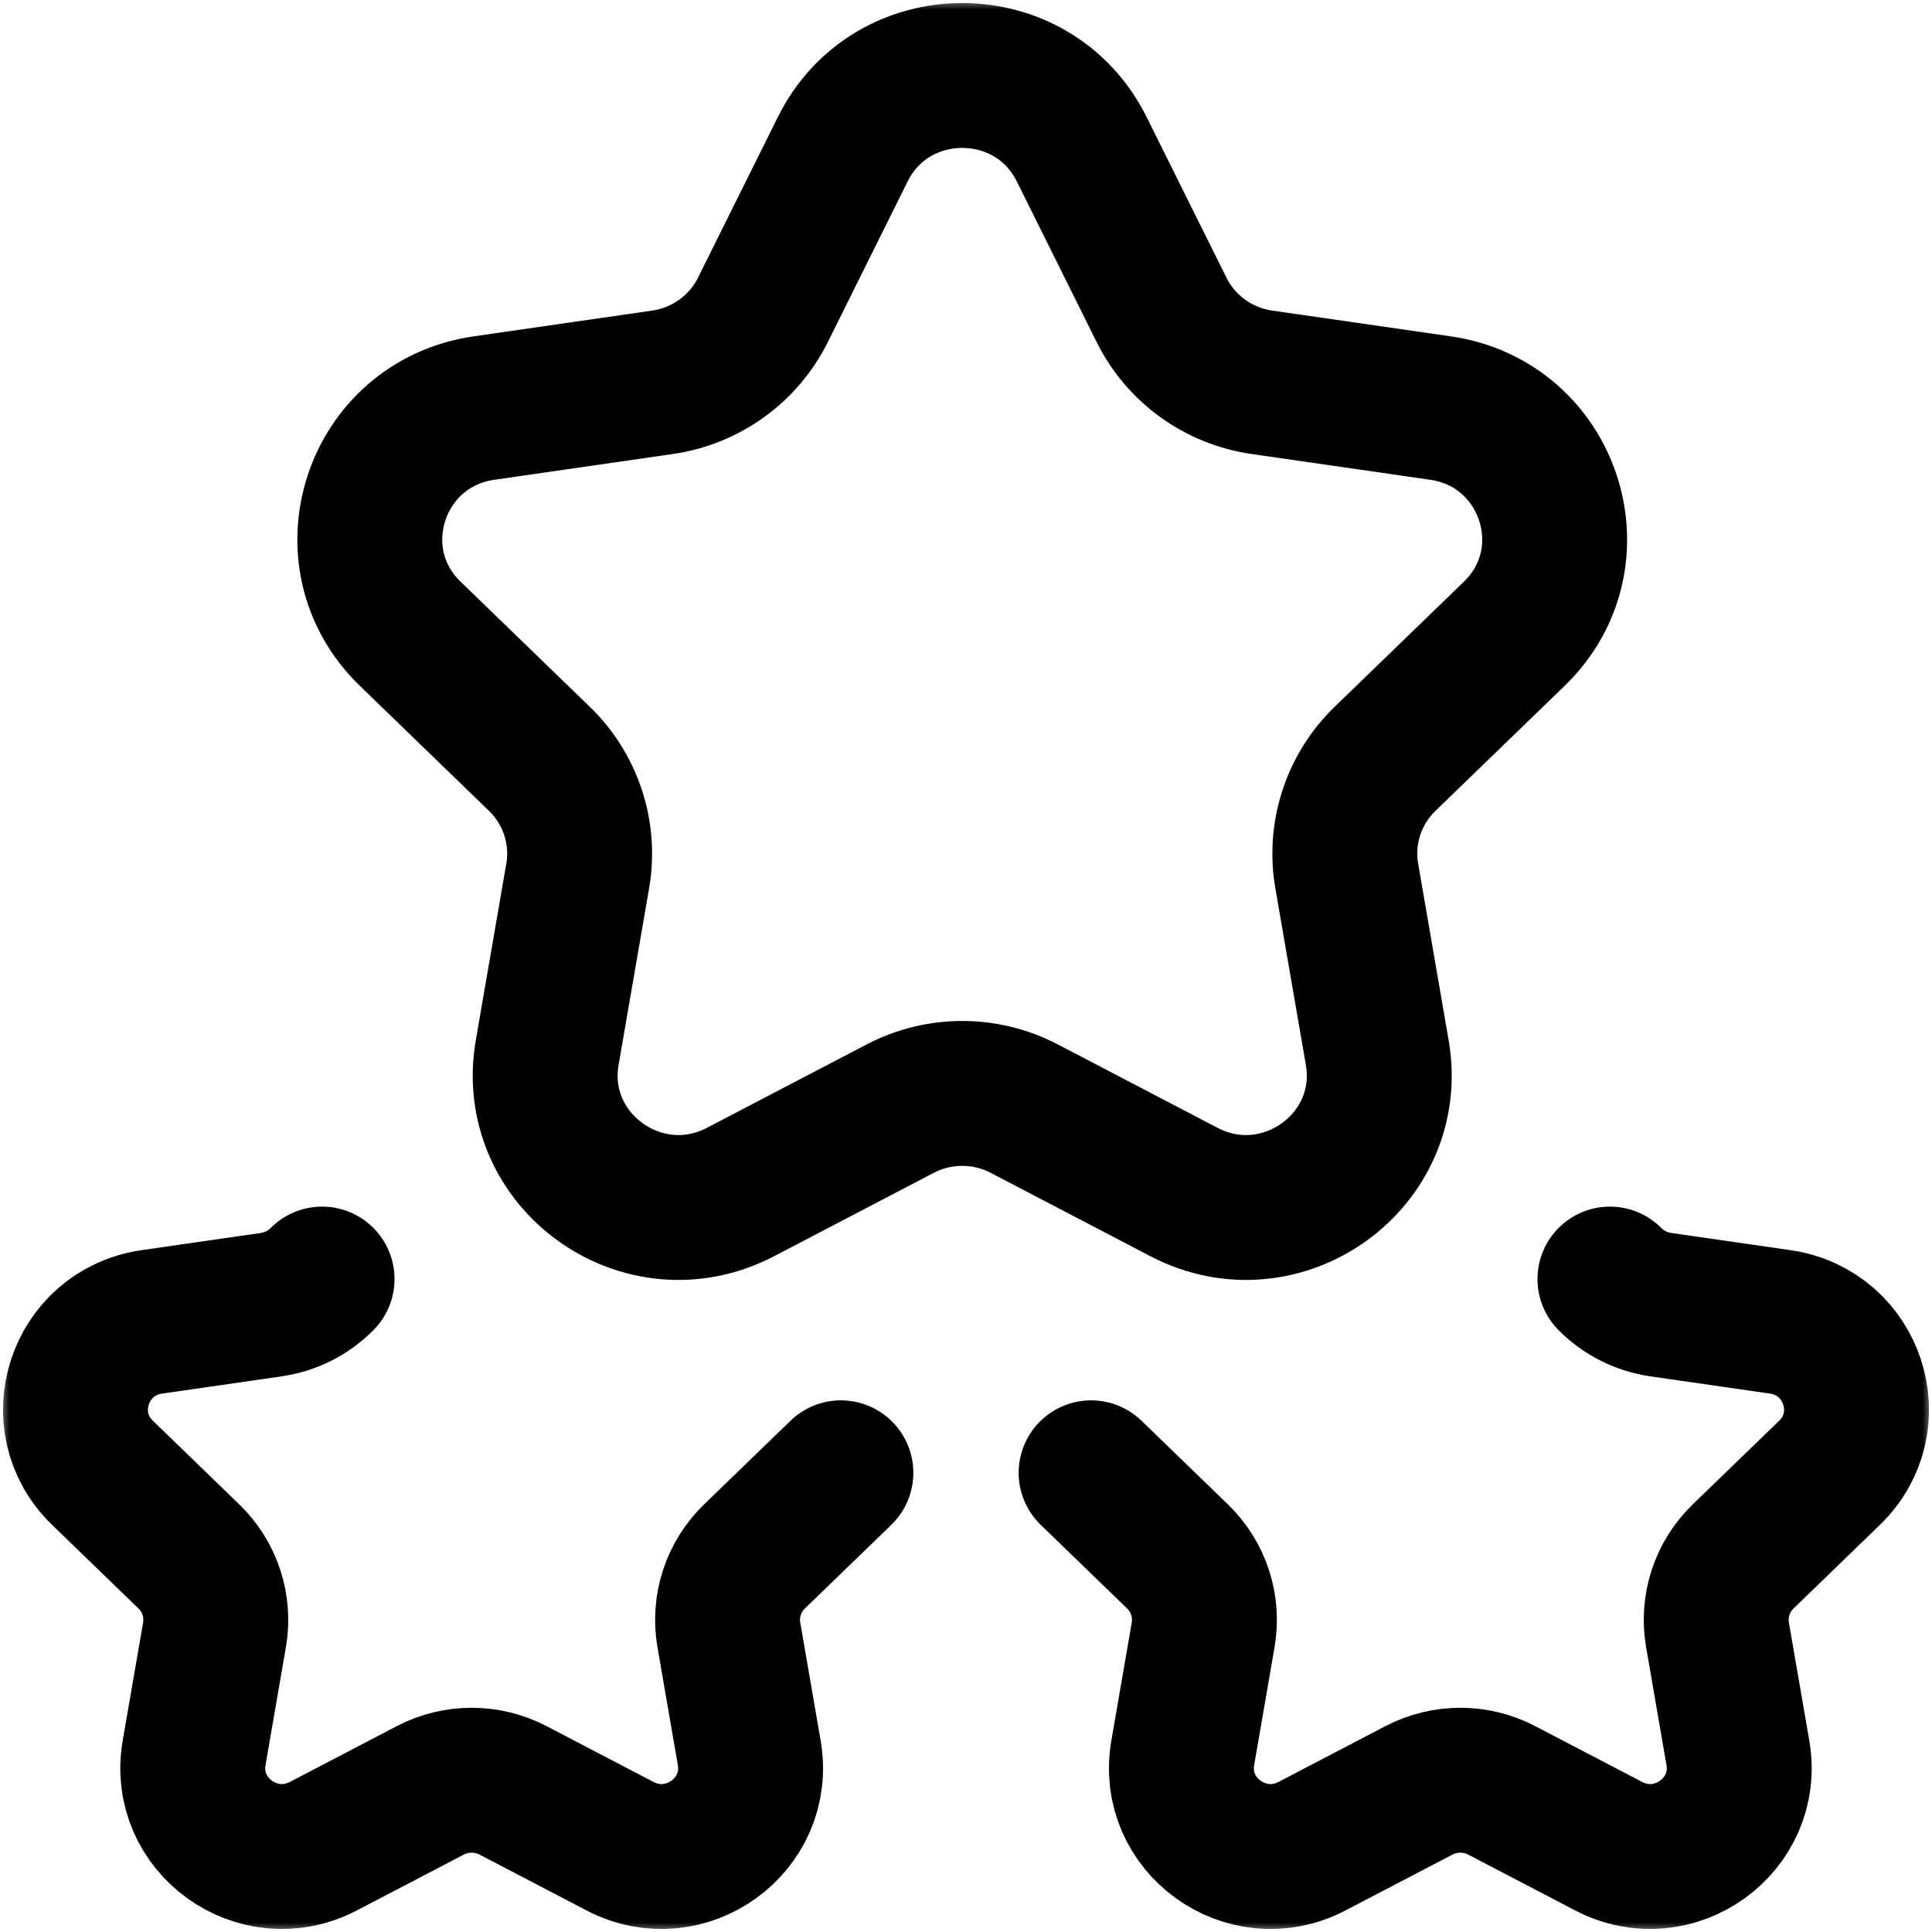 <?xml version="1.0" encoding="UTF-8"?>
<svg xmlns="http://www.w3.org/2000/svg" width="100" height="100" viewBox="0 0 100 100" fill="none">
  <g clip-path="url(#clip0_127_3)">
    <mask id="mask0_127_3" style="mask-type:luminance" maskUnits="userSpaceOnUse" x="0" y="0" width="100" height="100">
      <path d="M0 0H100V100H0V0Z" fill="white"></path>
    </mask>
    <g mask="url(#mask0_127_3)">
      <path d="M43.621 7.724L39.487 16.041C38.483 18.062 36.541 19.463 34.295 19.787L25.053 21.121C19.396 21.937 17.138 28.84 21.231 32.802L27.918 39.276C29.544 40.849 30.286 43.116 29.902 45.338L28.323 54.479C27.357 60.073 33.27 64.339 38.329 61.698L46.596 57.382C48.605 56.333 51.005 56.333 53.014 57.382L61.28 61.698C66.34 64.339 72.253 60.073 71.286 54.479L69.707 45.338C69.324 43.116 70.066 40.849 71.691 39.276L78.379 32.802C82.472 28.84 80.213 21.937 74.557 21.121L65.314 19.787C63.068 19.463 61.127 18.062 60.122 16.041L55.989 7.724C53.459 2.634 46.15 2.634 43.621 7.724Z" stroke="black" stroke-width="7.5" stroke-miterlimit="10" stroke-linecap="round" stroke-linejoin="round"></path>
      <path d="M16.67 66.204C15.972 66.909 15.053 67.382 14.041 67.528L7.86 68.42C4.077 68.966 2.567 73.582 5.304 76.232L9.777 80.562C10.864 81.614 11.36 83.13 11.103 84.616L10.047 90.729C9.401 94.471 13.356 97.324 16.739 95.557L22.268 92.671C23.611 91.969 25.217 91.969 26.56 92.671L32.089 95.557C35.473 97.324 39.427 94.471 38.781 90.729L37.725 84.616C37.468 83.13 37.964 81.614 39.051 80.562L43.524 76.232" stroke="black" stroke-width="7.5" stroke-miterlimit="10" stroke-linecap="round" stroke-linejoin="round"></path>
      <path d="M83.33 66.204C84.028 66.909 84.947 67.382 85.959 67.528L92.14 68.42C95.923 68.966 97.433 73.582 94.696 76.232L90.223 80.562C89.136 81.614 88.64 83.13 88.897 84.616L89.953 90.729C90.599 94.471 86.644 97.324 83.261 95.557L77.732 92.671C76.389 91.969 74.783 91.969 73.44 92.671L67.911 95.557C64.527 97.324 60.573 94.471 61.219 90.729L62.275 84.616C62.532 83.13 62.036 81.614 60.949 80.562L56.476 76.232" stroke="black" stroke-width="7.5" stroke-miterlimit="10" stroke-linecap="round" stroke-linejoin="round"></path>
    </g>
  </g>
  <defs>
    <clipPath id="clip0_127_3">
      <rect width="100" height="100" fill="white"></rect>
    </clipPath>
  </defs>
</svg>
